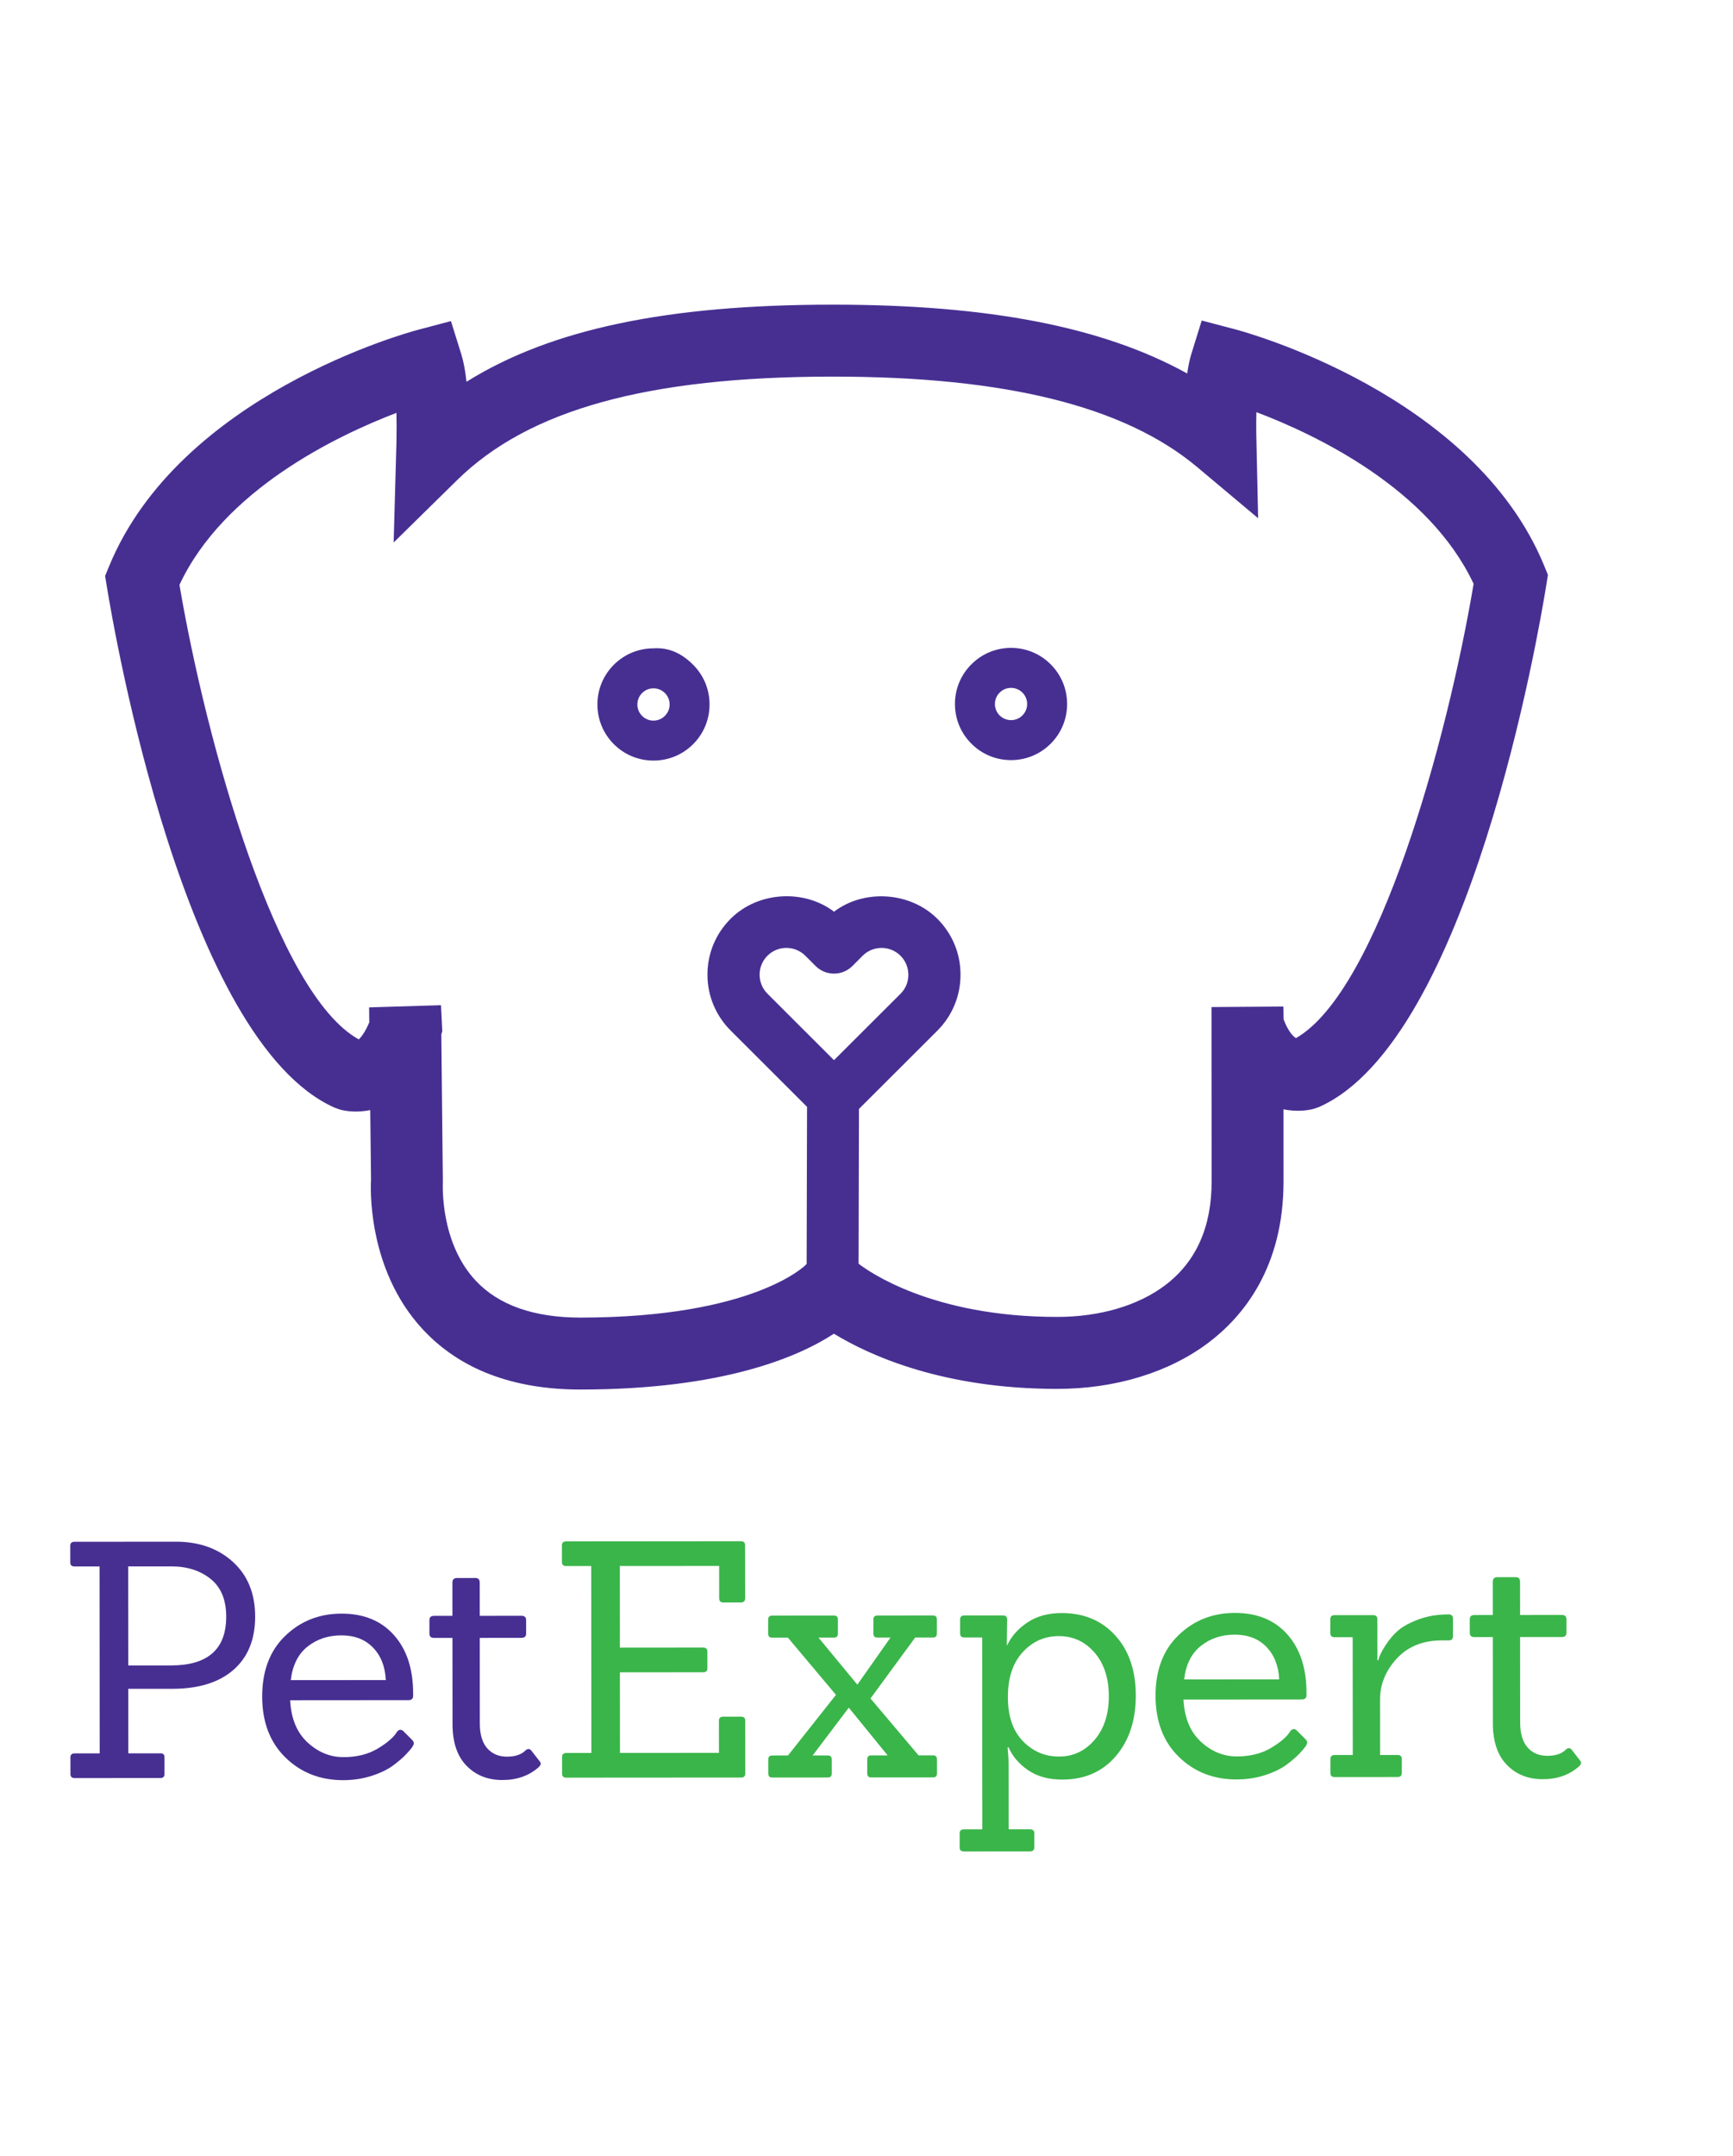 <svg width="74" height="92" viewBox="0 0 74 92" fill="none" xmlns="http://www.w3.org/2000/svg">
<path d="M5.476 71.066L7.302 71.065C8.875 71.063 9.66 70.37 9.659 68.984C9.659 68.263 9.436 67.726 8.99 67.37C8.546 67.015 7.986 66.837 7.313 66.838L5.473 66.839L5.476 71.066ZM6.856 75.868L3.191 75.871C3.069 75.871 3.008 75.815 3.008 75.703L3.007 74.986C3.007 74.874 3.068 74.817 3.19 74.817L4.257 74.816L4.251 66.84L3.184 66.841C3.062 66.841 3.001 66.785 3.001 66.672L3 65.956C3 65.844 3.061 65.788 3.183 65.788L7.508 65.784C8.5 65.784 9.313 66.071 9.945 66.646C10.578 67.221 10.894 67.999 10.895 68.977C10.896 69.955 10.587 70.713 9.97 71.252C9.353 71.791 8.482 72.061 7.359 72.062L5.477 72.063L5.479 74.815L6.855 74.814C6.968 74.814 7.024 74.87 7.024 74.983L7.024 75.699C7.024 75.811 6.968 75.868 6.856 75.868Z" fill="#472F92"/>
<path d="M15.925 70.3C15.589 69.954 15.14 69.781 14.578 69.781C14.017 69.782 13.534 69.941 13.132 70.26C12.73 70.579 12.492 71.056 12.416 71.692L16.474 71.689C16.447 71.109 16.263 70.646 15.925 70.3ZM17.445 72.545L12.39 72.549C12.428 73.326 12.674 73.925 13.128 74.346C13.583 74.767 14.095 74.978 14.667 74.977C15.237 74.977 15.726 74.855 16.133 74.61C16.54 74.367 16.814 74.128 16.954 73.894C17.028 73.8 17.113 73.787 17.207 73.852L17.586 74.23C17.642 74.287 17.671 74.336 17.671 74.378C17.671 74.42 17.65 74.474 17.608 74.539C17.566 74.605 17.479 74.708 17.348 74.848C17.217 74.989 17.032 75.149 16.794 75.327C16.555 75.504 16.246 75.655 15.867 75.776C15.488 75.898 15.084 75.959 14.653 75.96C13.67 75.96 12.848 75.639 12.188 74.993C11.527 74.348 11.196 73.479 11.195 72.389C11.195 71.298 11.522 70.437 12.177 69.804C12.832 69.172 13.634 68.855 14.584 68.854C15.534 68.853 16.281 69.159 16.824 69.772C17.368 70.385 17.64 71.211 17.641 72.25V72.362C17.641 72.484 17.576 72.545 17.445 72.545Z" fill="#472F92"/>
<path d="M23.031 75.139C23.069 75.176 23.087 75.216 23.088 75.258C23.088 75.3 23.06 75.349 23.003 75.405C22.591 75.771 22.075 75.954 21.452 75.954C20.829 75.955 20.319 75.752 19.921 75.344C19.523 74.938 19.323 74.346 19.323 73.569L19.32 69.89L18.533 69.89C18.402 69.891 18.337 69.829 18.337 69.708L18.336 69.132C18.336 69.011 18.401 68.95 18.533 68.949L19.319 68.948L19.318 67.53C19.318 67.4 19.383 67.334 19.514 67.334L20.3 67.333C20.422 67.333 20.483 67.399 20.484 67.529L20.485 68.948L22.268 68.946C22.399 68.946 22.465 69.007 22.465 69.129L22.466 69.705C22.466 69.826 22.4 69.887 22.269 69.887L20.486 69.889L20.488 73.54C20.489 74.008 20.594 74.362 20.805 74.6C21.016 74.838 21.297 74.958 21.648 74.957C21.999 74.957 22.263 74.868 22.441 74.69C22.535 74.605 22.619 74.61 22.694 74.704L23.031 75.139Z" fill="#472F92"/>
<path d="M31.641 75.848L24.185 75.853C24.063 75.854 24.002 75.798 24.002 75.686L24.001 74.97C24.001 74.857 24.062 74.801 24.184 74.8L25.252 74.8L25.245 66.824L24.178 66.824C24.056 66.825 23.995 66.768 23.995 66.656L23.994 65.94C23.994 65.828 24.055 65.771 24.177 65.771L31.633 65.765C31.755 65.765 31.816 65.821 31.816 65.933L31.819 68.195C31.819 68.317 31.757 68.377 31.636 68.377L30.877 68.377C30.765 68.377 30.709 68.317 30.709 68.195L30.708 66.819L26.467 66.822L26.47 70.305L30.023 70.302C30.144 70.302 30.205 70.358 30.205 70.471L30.206 71.187C30.206 71.299 30.145 71.356 30.023 71.356L26.47 71.358L26.473 74.798L30.7 74.795L30.699 73.419C30.699 73.307 30.76 73.251 30.881 73.251L31.64 73.25C31.761 73.25 31.822 73.306 31.822 73.418L31.824 75.68C31.824 75.792 31.763 75.848 31.641 75.848Z" fill="#3AB54A"/>
<path d="M39.841 75.842L37.201 75.844C37.089 75.844 37.032 75.788 37.032 75.676L37.032 75.072C37.032 74.959 37.088 74.903 37.2 74.903L37.903 74.903L36.244 72.867L34.701 74.905H35.347C35.459 74.904 35.515 74.961 35.515 75.073L35.516 75.677C35.516 75.789 35.46 75.845 35.347 75.846L32.974 75.847C32.862 75.847 32.806 75.791 32.806 75.679L32.805 75.075C32.805 74.963 32.861 74.907 32.973 74.907L33.648 74.906L35.696 72.32L33.644 69.879L32.969 69.879C32.857 69.879 32.801 69.823 32.801 69.71L32.801 69.107C32.801 68.994 32.857 68.938 32.969 68.938L35.609 68.936C35.721 68.936 35.778 68.992 35.778 69.105L35.779 69.708C35.779 69.821 35.722 69.877 35.61 69.877L34.95 69.877L36.609 71.884L38.025 69.875L37.464 69.876C37.351 69.876 37.295 69.82 37.295 69.707L37.294 69.103C37.294 68.991 37.35 68.935 37.463 68.935L39.836 68.932C39.949 68.932 40.005 68.989 40.005 69.101L40.005 69.705C40.005 69.817 39.949 69.874 39.837 69.874L39.078 69.874L37.171 72.474L39.223 74.902L39.84 74.901C39.953 74.901 40.009 74.957 40.009 75.07L40.01 75.673C40.01 75.785 39.954 75.842 39.841 75.842Z" fill="#3AB54A"/>
<path d="M43.037 72.413C43.037 73.227 43.251 73.854 43.677 74.294C44.104 74.734 44.618 74.953 45.222 74.952C45.826 74.952 46.331 74.715 46.738 74.242C47.145 73.769 47.349 73.146 47.347 72.373C47.347 71.601 47.142 70.982 46.735 70.513C46.328 70.046 45.82 69.813 45.211 69.813C44.602 69.813 44.088 70.043 43.667 70.502C43.246 70.961 43.036 71.598 43.037 72.413ZM43.983 78.998L41.16 79C41.038 79 40.977 78.944 40.977 78.832L40.977 78.228C40.977 78.116 41.038 78.059 41.16 78.059L41.946 78.059L41.94 69.872L41.181 69.872C41.059 69.872 40.998 69.816 40.998 69.703L40.998 69.1C40.998 68.987 41.058 68.931 41.181 68.931L42.823 68.93C42.945 68.93 43.006 68.986 43.006 69.099L42.992 70.208H43.006C43.184 69.824 43.472 69.498 43.87 69.231C44.267 68.964 44.756 68.83 45.336 68.829C46.282 68.829 47.045 69.149 47.627 69.79C48.208 70.43 48.498 71.283 48.499 72.345C48.5 73.408 48.215 74.271 47.645 74.936C47.074 75.602 46.312 75.935 45.357 75.935C44.776 75.936 44.291 75.803 43.903 75.536C43.514 75.27 43.235 74.945 43.067 74.561H43.025C43.052 74.861 43.067 75.076 43.067 75.207L43.07 78.058L43.982 78.057C44.104 78.057 44.165 78.113 44.165 78.225L44.165 78.829C44.165 78.942 44.104 78.998 43.983 78.998Z" fill="#3AB54A"/>
<path d="M54.073 70.27C53.736 69.923 53.286 69.751 52.725 69.751C52.163 69.751 51.681 69.911 51.279 70.23C50.876 70.548 50.638 71.026 50.563 71.662L54.622 71.659C54.594 71.079 54.41 70.615 54.073 70.27ZM55.592 72.515L50.536 72.519C50.574 73.296 50.82 73.895 51.275 74.316C51.729 74.737 52.242 74.947 52.813 74.947C53.384 74.947 53.873 74.824 54.281 74.58C54.687 74.337 54.961 74.098 55.102 73.863C55.175 73.77 55.26 73.756 55.354 73.821L55.733 74.2C55.789 74.256 55.818 74.305 55.818 74.347C55.818 74.389 55.797 74.443 55.755 74.509C55.713 74.574 55.626 74.677 55.495 74.818C55.364 74.959 55.179 75.118 54.941 75.296C54.702 75.474 54.393 75.624 54.014 75.746C53.635 75.868 53.23 75.929 52.8 75.929C51.817 75.93 50.995 75.608 50.334 74.963C49.673 74.317 49.343 73.449 49.342 72.358C49.341 71.267 49.668 70.406 50.324 69.773C50.978 69.141 51.78 68.824 52.731 68.824C53.681 68.823 54.428 69.129 54.972 69.742C55.515 70.355 55.787 71.181 55.788 72.22V72.332C55.788 72.454 55.723 72.515 55.592 72.515Z" fill="#3AB54A"/>
<path d="M59.675 75.826L56.992 75.828C56.871 75.828 56.81 75.772 56.81 75.66L56.809 75.056C56.809 74.944 56.87 74.888 56.992 74.887L57.764 74.887L57.76 69.859L56.988 69.86C56.866 69.86 56.805 69.804 56.805 69.691L56.805 69.088C56.805 68.975 56.866 68.919 56.987 68.918L58.63 68.918C58.752 68.918 58.813 68.974 58.813 69.086L58.814 70.841H58.856C58.884 70.692 58.983 70.486 59.151 70.223C59.319 69.961 59.504 69.744 59.705 69.57C59.906 69.396 60.197 69.24 60.576 69.099C60.955 68.958 61.383 68.887 61.861 68.887C61.982 68.887 62.043 68.948 62.043 69.069L62.043 69.814C62.043 69.935 61.983 69.996 61.861 69.996L61.566 69.996C60.761 69.997 60.12 70.255 59.643 70.771C59.166 71.286 58.928 71.871 58.928 72.527L58.93 74.886L59.674 74.886C59.796 74.885 59.857 74.941 59.857 75.053L59.857 75.657C59.857 75.77 59.797 75.826 59.675 75.826Z" fill="#3AB54A"/>
<path d="M67.455 75.104C67.492 75.14 67.511 75.18 67.512 75.223C67.512 75.265 67.483 75.314 67.427 75.371C67.015 75.735 66.499 75.919 65.876 75.919C65.253 75.92 64.743 75.716 64.345 75.309C63.946 74.903 63.747 74.311 63.746 73.534L63.744 69.855L62.957 69.855C62.826 69.855 62.76 69.794 62.76 69.672L62.76 69.097C62.76 68.975 62.825 68.914 62.956 68.914L63.743 68.913L63.742 67.495C63.741 67.364 63.806 67.299 63.938 67.299L64.724 67.298C64.846 67.298 64.907 67.363 64.907 67.494L64.909 68.912L66.692 68.911C66.823 68.91 66.889 68.972 66.889 69.093L66.889 69.669C66.889 69.791 66.824 69.852 66.693 69.852L64.909 69.853L64.912 73.504C64.912 73.973 65.018 74.326 65.229 74.565C65.44 74.803 65.721 74.922 66.072 74.921C66.423 74.921 66.687 74.833 66.865 74.654C66.958 74.57 67.043 74.575 67.118 74.668L67.455 75.104Z" fill="#3AB54A"/>
<path d="M28.593 30.06C28.593 30.244 28.521 30.416 28.391 30.546C28.261 30.677 28.089 30.749 27.904 30.749H27.904C27.721 30.749 27.547 30.677 27.417 30.547C27.287 30.417 27.216 30.245 27.216 30.06C27.216 29.68 27.524 29.371 27.904 29.371H27.904C28.088 29.371 28.261 29.442 28.391 29.572C28.521 29.702 28.593 29.874 28.593 30.059V30.06ZM27.902 27.665C27.262 27.666 26.662 27.915 26.209 28.367C25.758 28.82 25.509 29.422 25.51 30.06C25.51 30.7 25.759 31.302 26.212 31.755C26.664 32.206 27.265 32.454 27.904 32.454H27.906C28.546 32.453 29.146 32.205 29.599 31.752C30.05 31.299 30.299 30.698 30.298 30.058C30.298 29.418 30.049 28.817 29.596 28.364C29.143 27.912 28.598 27.616 27.902 27.665Z" fill="#472F92"/>
<path d="M43.658 30.527C43.53 30.656 43.356 30.728 43.172 30.728H43.171C42.988 30.728 42.815 30.656 42.685 30.527C42.555 30.398 42.483 30.224 42.483 30.04C42.483 29.856 42.555 29.683 42.685 29.554C42.815 29.423 42.987 29.352 43.171 29.352H43.172C43.551 29.352 43.86 29.66 43.86 30.039C43.86 30.223 43.788 30.397 43.658 30.527ZM43.172 27.645H43.169C42.53 27.646 41.929 27.895 41.477 28.349C41.025 28.801 40.776 29.402 40.777 30.041C40.777 30.681 41.027 31.282 41.48 31.734C41.932 32.186 42.532 32.434 43.17 32.434H43.173C43.813 32.434 44.414 32.184 44.866 31.732C45.318 31.279 45.567 30.677 45.566 30.038C45.565 29.398 45.316 28.797 44.863 28.345C44.412 27.894 43.811 27.645 43.172 27.645Z" fill="#472F92"/>
<path d="M55.34 44.296C55.217 44.227 55.009 44.015 54.81 43.497L54.802 42.949L51.732 42.971L51.737 50.415C51.739 52.356 51.072 53.845 49.757 54.838C48.602 55.711 46.968 56.191 45.154 56.193H45.135C39.801 56.193 37.078 54.245 36.662 53.922L36.678 47.319L40.028 43.977C40.665 43.338 41.015 42.49 41.014 41.593C41.017 40.692 40.666 39.844 40.027 39.206C38.867 38.048 36.9 37.925 35.613 38.902C34.323 37.922 32.355 38.043 31.195 39.207C30.556 39.846 30.206 40.694 30.209 41.593C30.209 42.491 30.562 43.338 31.203 43.977L34.461 47.229L34.444 53.933L34.406 53.972C34.384 53.995 32.183 56.215 24.799 56.222H24.79C22.808 56.222 21.306 55.697 20.327 54.661C18.786 53.031 18.906 50.562 18.91 50.427L18.845 44.133L18.886 44.005L18.831 42.892L15.762 42.985L15.768 43.623C15.57 44.105 15.376 44.29 15.324 44.353C11.798 42.422 8.811 31.703 7.663 24.956C9.555 20.909 14.352 18.602 16.928 17.618C16.936 17.962 16.938 18.374 16.929 18.866L16.809 23.148L19.525 20.481C22.585 17.478 27.666 16.077 35.519 16.07H35.572C42.939 16.07 48.028 17.335 51.126 19.935L53.723 22.113L53.643 18.476C53.639 18.138 53.641 17.843 53.648 17.586C56.222 18.561 61.019 20.852 62.924 24.913C61.792 31.631 58.842 42.291 55.34 44.296ZM35.612 45.237L32.773 42.403C32.556 42.186 32.436 41.898 32.436 41.591C32.435 41.285 32.554 40.998 32.77 40.782C32.985 40.566 33.272 40.448 33.576 40.447C33.883 40.447 34.173 40.566 34.39 40.784L34.826 41.219C35.259 41.652 35.965 41.654 36.401 41.217L36.832 40.785C37.049 40.568 37.337 40.448 37.644 40.448H37.646C37.949 40.448 38.236 40.567 38.452 40.782C38.668 40.997 38.787 41.286 38.788 41.596C38.789 41.9 38.67 42.186 38.454 42.403L35.612 45.237ZM65.933 24.128C62.915 16.804 53.149 14.159 52.735 14.05L51.314 13.677L50.878 15.079C50.802 15.322 50.742 15.606 50.694 15.937C47.091 13.942 42.194 13 35.574 13H35.517C28.505 13.005 23.533 14.036 19.92 16.29C19.868 15.814 19.793 15.424 19.694 15.104L19.256 13.701L17.835 14.077C17.421 14.187 7.659 16.847 4.653 24.175L4.488 24.577L4.558 25.004C4.879 26.983 7.878 44.422 14.292 47.266L14.517 47.346C14.852 47.437 15.31 47.467 15.81 47.368L15.843 50.338C15.833 50.491 15.618 54.122 18.069 56.742C19.651 58.434 21.913 59.292 24.79 59.292H24.802C30.891 59.287 34.101 57.894 35.608 56.91C37.129 57.837 40.263 59.264 45.135 59.264H45.157C47.632 59.262 49.923 58.56 51.607 57.289C53.069 56.185 54.81 54.096 54.807 50.413L54.806 47.335C55.309 47.436 55.77 47.403 56.106 47.312L56.33 47.233C62.741 44.378 65.712 26.935 66.029 24.956L66.097 24.529L65.933 24.128Z" fill="#472F92"/>
</svg>
